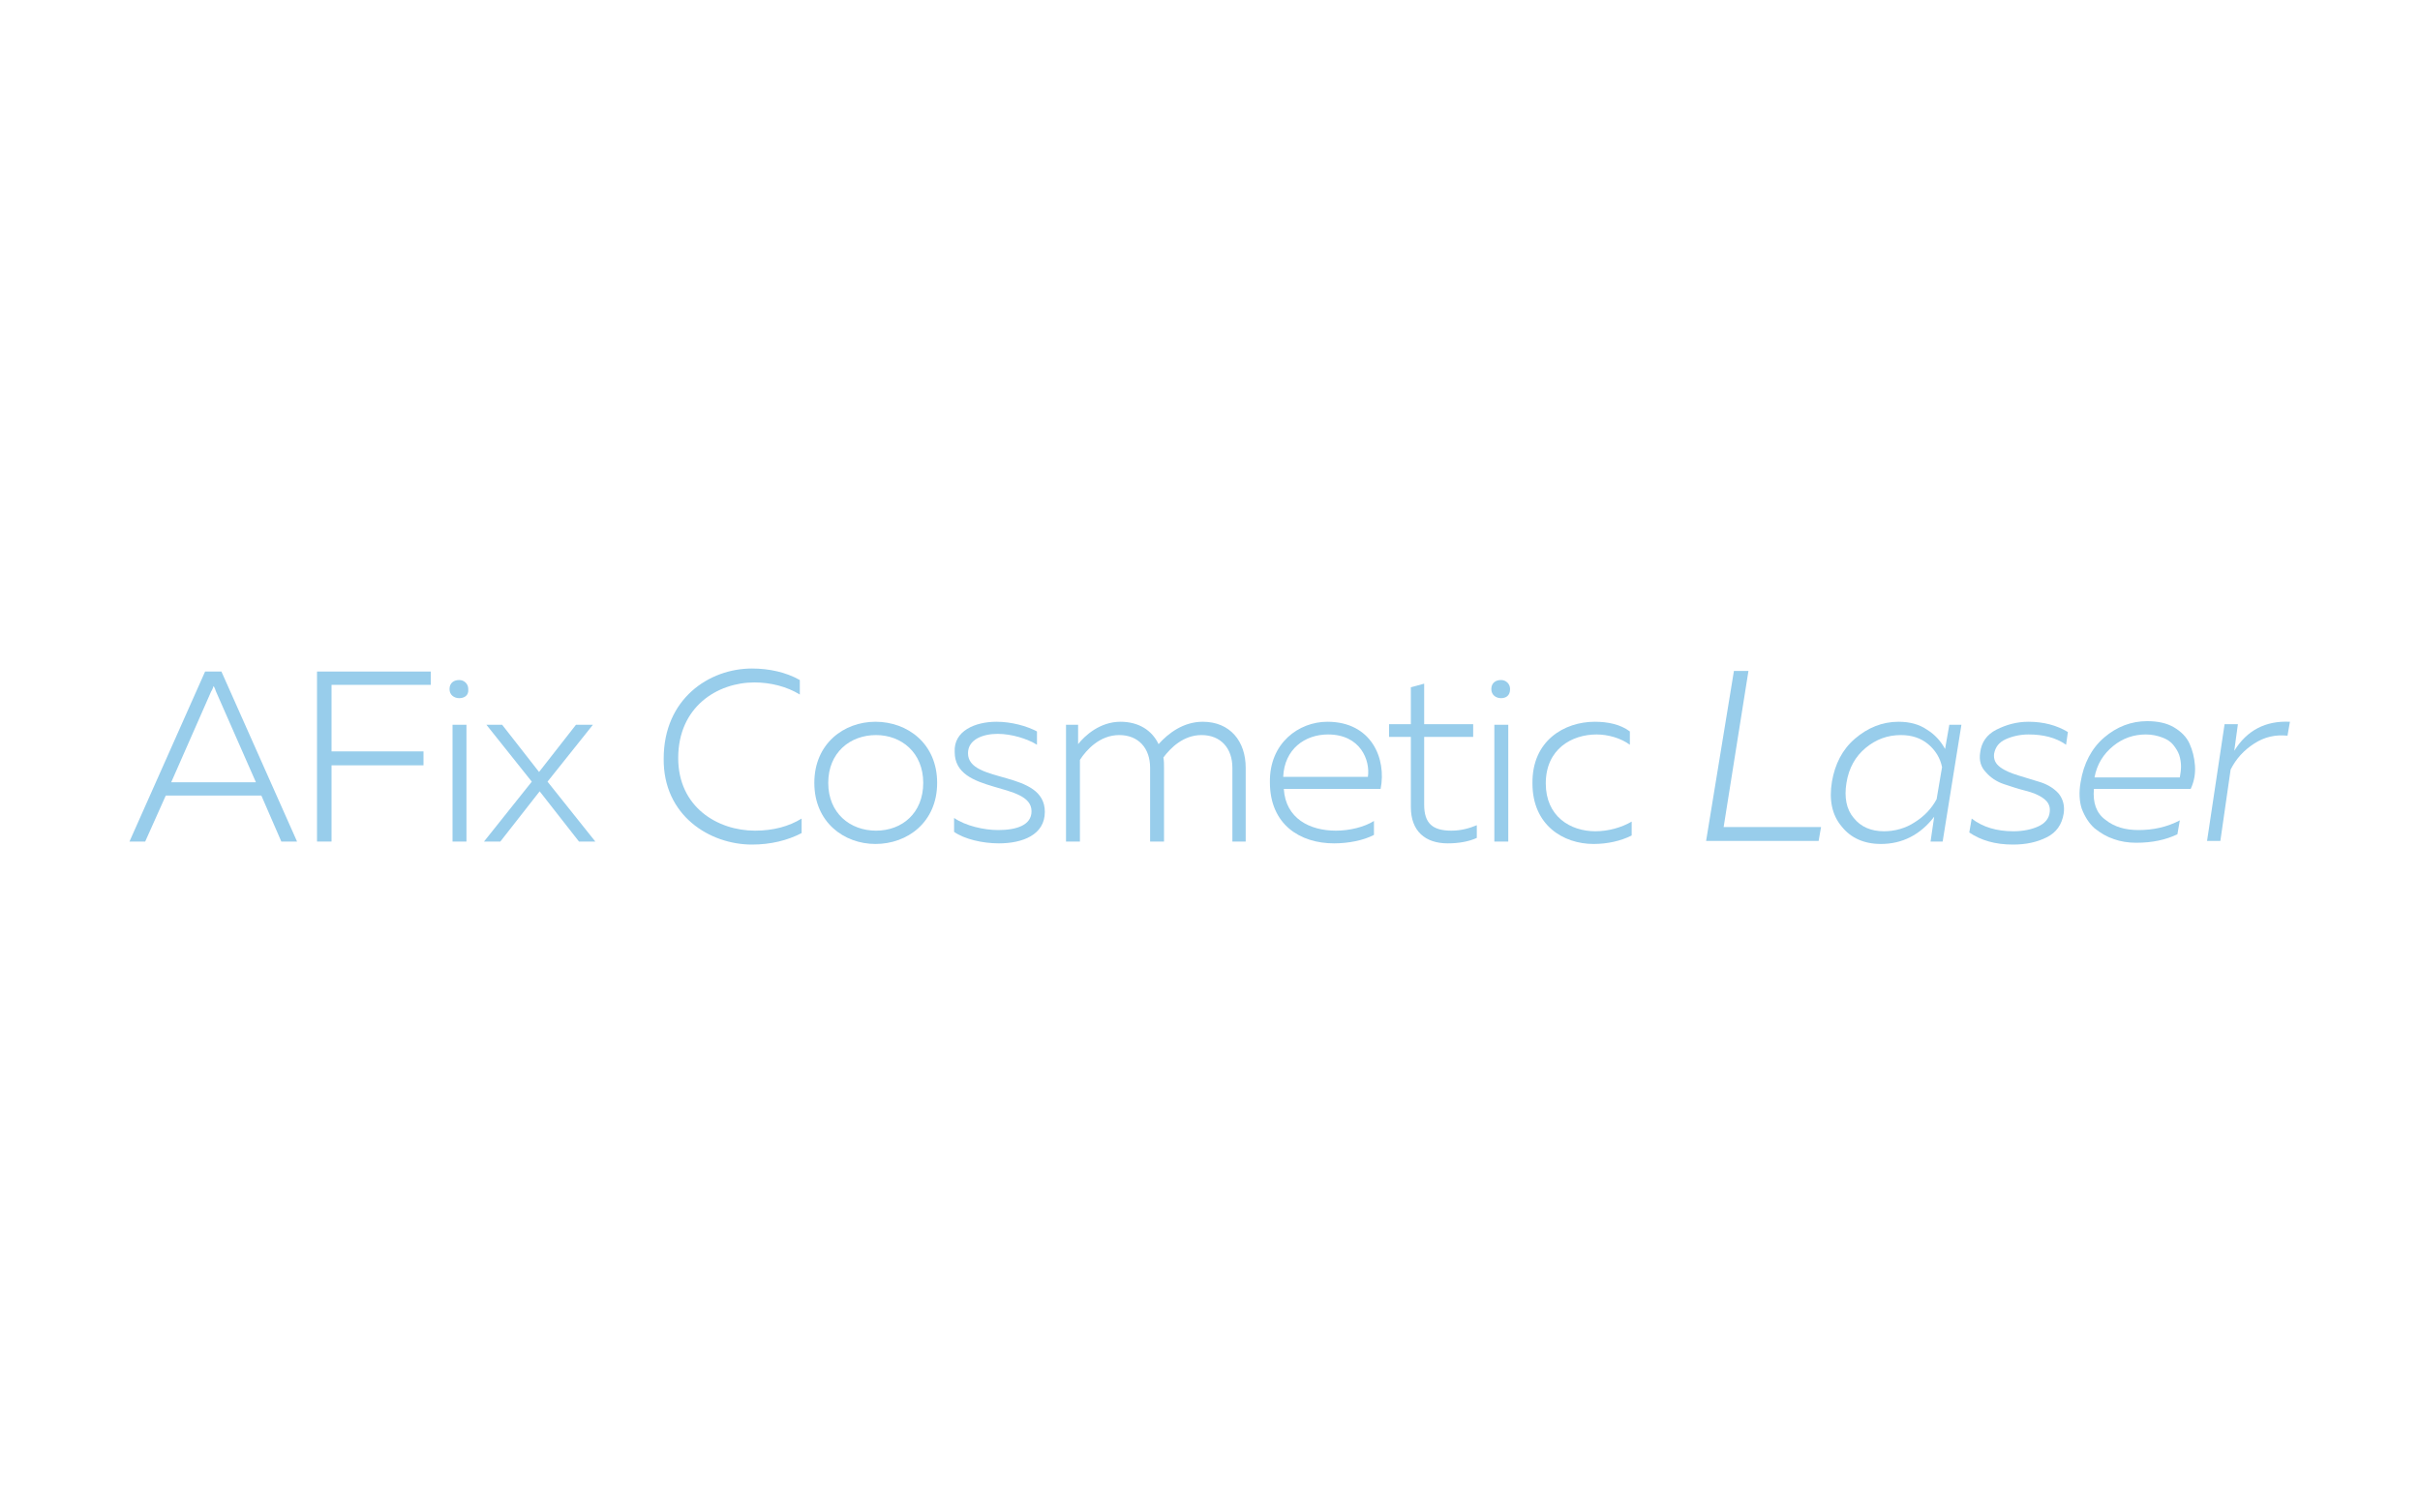 <?xml version="1.0" encoding="utf-8"?>
<!-- Generator: Adobe Illustrator 21.0.0, SVG Export Plug-In . SVG Version: 6.00 Build 0)  -->
<svg version="1.1" id="Layer_1" xmlns="http://www.w3.org/2000/svg" xmlns:xlink="http://www.w3.org/1999/xlink" x="0px" y="0px"
	 viewBox="0 0 400 250" style="enable-background:new 0 0 400 250;" xml:space="preserve">
<style type="text/css">
	.st0{fill:#98CDEB;}
</style>
<g>
	<path class="st0" d="M21.4,139.1l12.5-28.1h2.7l12.5,28.1h-2.6l-3.3-7.6H27.4l-3.4,7.6H21.4z M28.3,129.3h14l-6.6-15
		c-0.1-0.3-0.2-0.6-0.4-0.9c-0.1,0.3-0.2,0.6-0.4,0.9L28.3,129.3z"/>
	<path class="st0" d="M71.2,110.9v2.3H54.8v11H70v2.3H54.8v12.6h-2.4v-28.1H71.2z"/>
	<path class="st0" d="M75.9,115.4c-0.8,0-1.6-0.5-1.6-1.5c0-1,0.7-1.5,1.6-1.5c0.8,0,1.5,0.6,1.5,1.5
		C77.5,115,76.7,115.4,75.9,115.4z M74.8,139.1v-19.3h2.3v19.3H74.8z"/>
	<path class="st0" d="M98,119.8l-7.5,9.4l7.9,9.9h-2.7l-6.5-8.3l-6.5,8.3H80l7.9-9.9l-7.5-9.4H83l6.1,7.8l6.1-7.8H98z"/>
	<path class="st0" d="M124.3,110.5c2.8,0,5.6,0.6,7.9,1.9v2.4c-2.1-1.3-4.8-2-7.5-2c-6.1,0-12.6,4-12.6,12.5c0,8.1,6.5,12,12.7,12
		c3,0,5.6-0.7,7.7-2v2.4c-2.3,1.2-5.1,1.9-8.2,1.9c-7,0-14.7-4.8-14.6-14.2C109.7,115.5,117.2,110.5,124.3,110.5z"/>
	<path class="st0" d="M144.7,119.3c5.3,0,10.2,3.6,10.2,10.1c0,6.5-4.9,10.1-10.2,10.1c-5.2,0-10.1-3.6-10.1-10.1
		C134.6,122.9,139.5,119.3,144.7,119.3z M144.8,121.5c-4.3,0-7.9,2.9-7.9,7.9c0,5,3.6,7.9,7.9,7.9c4.3,0,7.8-2.9,7.8-7.9
		C152.6,124.4,149,121.5,144.8,121.5z"/>
	<path class="st0" d="M164.7,119.3c2.5,0,5,0.7,6.7,1.6v2.2c-1.6-1-4.2-1.8-6.5-1.8c-2.4,0-4.9,0.9-4.9,3.2c0,5.1,12.7,2.7,12.7,9.7
		c0,3.8-3.7,5.2-7.6,5.2c-2.7,0-5.7-0.7-7.4-1.9v-2.3c1.9,1.3,4.9,2,7.3,2c3,0,5.5-0.8,5.5-3.1c0-5-12.7-2.7-12.7-9.8
		C157.6,120.8,161.2,119.3,164.7,119.3z"/>
	<path class="st0" d="M176.2,139.1v-19.3h2v3.2c1.1-1.4,3.6-3.7,7-3.7c3,0,5.2,1.4,6.3,3.7c1.6-1.8,4.1-3.7,7.3-3.7
		c4.5,0,7.1,3.2,7.1,7.6v12.2h-2.2v-12.2c0-3.2-1.9-5.4-5.1-5.4c-3,0-5.1,2.1-6.3,3.7c0.1,0.6,0.1,1.1,0.1,1.7v12.2h-2.3v-12.2
		c0-3.2-1.9-5.4-5.1-5.4c-3.2,0-5.4,2.4-6.5,4.1v13.5H176.2z"/>
	<path class="st0" d="M219.4,119.3c7.3,0,9.8,6.1,8.8,11.1h-16c0.3,4.9,4.3,6.9,8.6,6.9c2.3,0,4.7-0.6,6.3-1.6v2.3
		c-1.7,0.9-4.2,1.4-6.6,1.4c-5.6,0-10.6-3.1-10.6-10.1C209.8,122.8,214.7,119.3,219.4,119.3z M219.5,121.4c-3.8,0-7.2,2.4-7.4,7h14
		C226.5,125.7,224.9,121.4,219.5,121.4z"/>
	<path class="st0" d="M235.4,113v6.7h8.1v2.1h-8.1v11.2c0,3.1,1.4,4.3,4.5,4.3c1.6,0,3-0.4,4.2-0.9v2.1c-1.3,0.6-3,0.9-4.8,0.9
		c-3.7,0-6.1-2-6.1-6v-11.6h-3.6v-2.1h3.6v-6.1L235.4,113z"/>
	<path class="st0" d="M248.1,115.4c-0.8,0-1.6-0.5-1.6-1.5c0-1,0.7-1.5,1.6-1.5c0.8,0,1.5,0.6,1.5,1.5
		C249.6,115,248.9,115.4,248.1,115.4z M247,139.1v-19.3h2.3v19.3H247z"/>
	<path class="st0" d="M263.6,119.3c2.1,0,4.2,0.4,5.8,1.6v2.2c-1.5-1.1-3.6-1.7-5.5-1.7c-4.1,0-8.4,2.4-8.4,8.1c0,5.4,4,7.9,8.2,7.9
		c2.1,0,4.3-0.6,6-1.6v2.3c-1.8,0.9-4,1.4-6.3,1.4c-5,0-10.1-3.1-10.1-10C253.2,122.4,258.6,119.3,263.6,119.3z"/>
	<path class="st0" d="M286.6,110.9h2.4l-4.1,25.8H301l-0.4,2.3h-18.6L286.6,110.9z"/>
	<path class="st0" d="M319.7,135c-2.3,3-5.3,4.5-8.8,4.5c-2.8,0-5-1-6.5-2.9c-1.6-1.9-2.1-4.4-1.6-7.4c0.5-2.9,1.7-5.3,3.8-7.1
		c2.1-1.8,4.5-2.8,7.2-2.8c1.8,0,3.4,0.4,4.7,1.3c1.3,0.8,2.3,1.9,3,3.2l0.7-4h2l-3.1,19.3h-2L319.7,135z M305.2,129.4
		c-0.4,2.4,0,4.4,1.2,5.8c1.2,1.5,2.9,2.2,5,2.2c1.8,0,3.6-0.5,5.1-1.5c1.6-1,2.8-2.3,3.6-3.8l0.9-5.3c-0.3-1.5-1.1-2.8-2.3-3.8
		c-1.2-1-2.7-1.5-4.5-1.5c-2.2,0-4.1,0.7-5.8,2.1S305.6,126.9,305.2,129.4z"/>
	<path class="st0" d="M327.3,124.4c0.2-1.7,1.1-3,2.7-3.8c1.6-0.8,3.3-1.3,5.3-1.3c2.5,0,4.7,0.6,6.5,1.7l-0.3,2.1
		c-1.7-1.2-3.8-1.7-6.2-1.7c-1.4,0-2.7,0.3-3.8,0.8c-1.1,0.5-1.7,1.3-1.9,2.4c-0.1,0.9,0.2,1.6,1,2.2c0.8,0.6,1.8,1,3.1,1.4
		c1.2,0.4,2.4,0.7,3.6,1.1c1.2,0.4,2.2,1,3,1.9c0.7,0.9,1,2,0.8,3.3c-0.3,1.8-1.2,3.1-2.8,3.9c-1.6,0.8-3.4,1.2-5.6,1.2
		c-2.9,0-5.3-0.7-7.2-2l0.4-2.3c1.8,1.4,4.1,2.1,6.9,2.1c1.6,0,3-0.3,4.1-0.8c1.1-0.5,1.8-1.3,1.9-2.4c0.1-0.9-0.2-1.6-1-2.2
		c-0.8-0.6-1.8-1-3-1.3c-1.2-0.3-2.4-0.7-3.6-1.1c-1.2-0.4-2.2-1.1-2.9-1.9C327.4,126.8,327.1,125.7,327.3,124.4z"/>
	<path class="st0" d="M343.9,129.3c0.5-3.1,1.8-5.6,3.9-7.4c2.1-1.8,4.5-2.7,7.1-2.7c1.7,0,3.2,0.3,4.4,1c1.2,0.7,2.1,1.6,2.6,2.7
		c0.5,1.1,0.8,2.3,0.9,3.6c0.1,1.3-0.1,2.6-0.7,3.9h-16c-0.2,2.3,0.4,4,1.9,5.1c1.5,1.2,3.3,1.7,5.5,1.7c2.4,0,4.7-0.5,6.8-1.6
		l-0.4,2.3c-1.9,0.9-4.1,1.4-6.8,1.4c-1.3,0-2.6-0.2-3.7-0.6c-1.2-0.4-2.2-1-3.2-1.8c-0.9-0.8-1.6-1.9-2.1-3.2
		C343.7,132.5,343.6,131,343.9,129.3z M360.3,128.5c0.1-0.6,0.2-1.2,0.2-1.8c0-0.6-0.1-1.3-0.3-1.9s-0.6-1.2-1-1.7
		c-0.4-0.5-1-0.9-1.8-1.2c-0.8-0.3-1.7-0.5-2.7-0.5c-2,0-3.8,0.6-5.4,1.9c-1.6,1.3-2.7,3-3.1,5.2H360.3z"/>
	<path class="st0" d="M369.3,124.1c2.1-3.4,5.2-5,9.2-4.8l-0.4,2.3c-2-0.2-3.8,0.2-5.5,1.3c-1.7,1.1-3,2.5-3.9,4.3l-1.7,11.8h-2.2
		l2.9-19.3h2.2L369.3,124.1z"/>
</g>
</svg>
